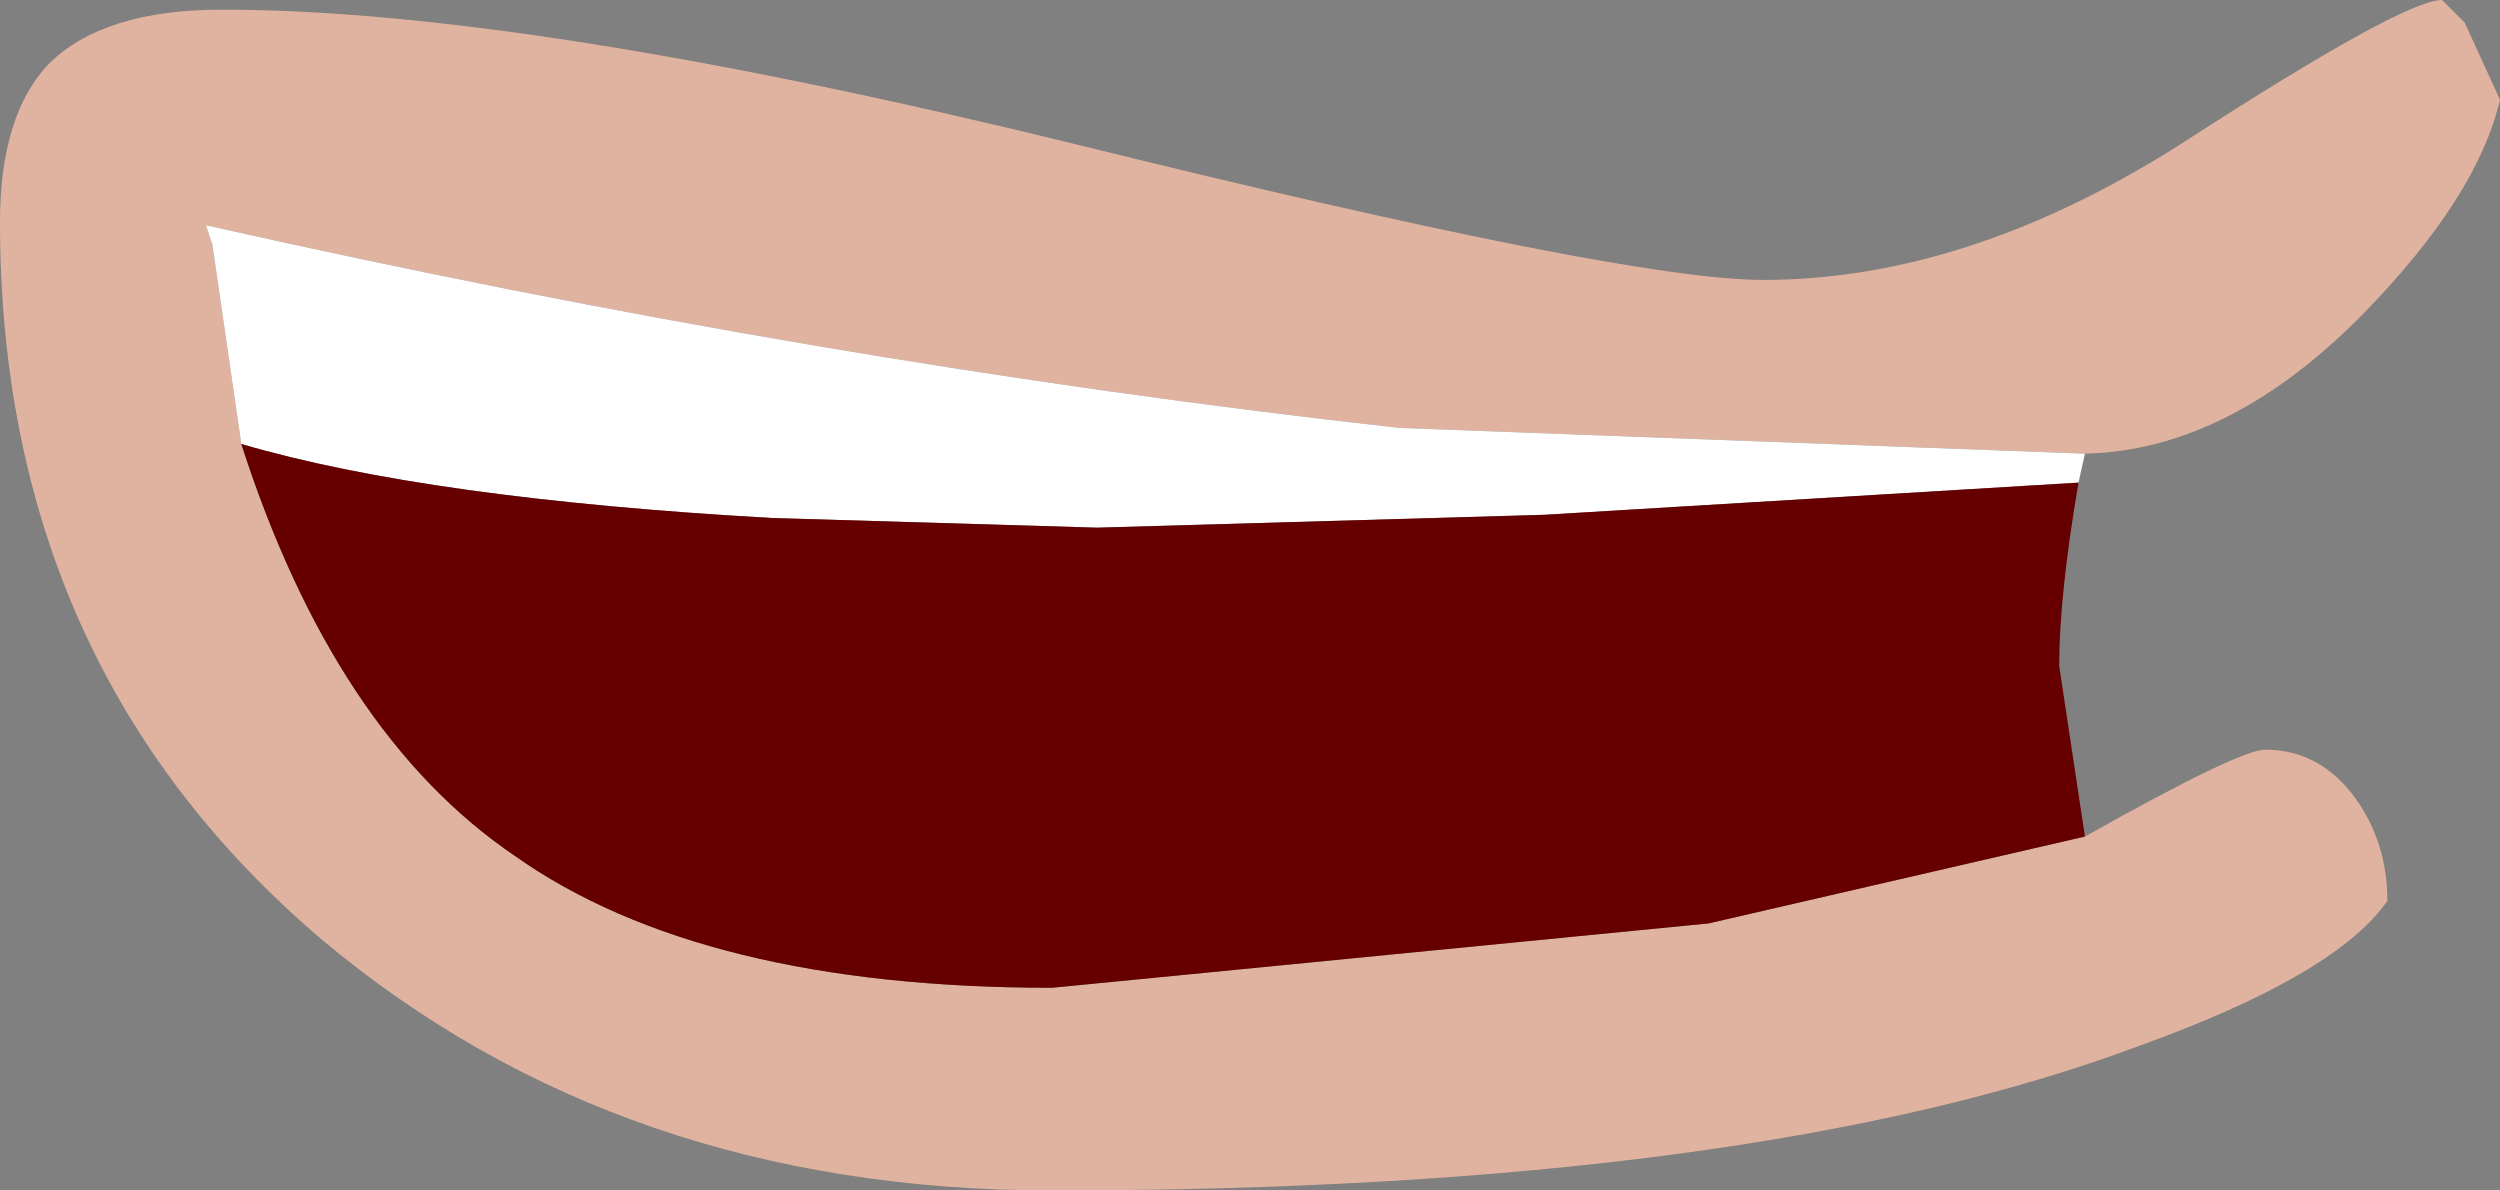 <?xml version="1.0" encoding="UTF-8" standalone="no"?>
<svg xmlns:xlink="http://www.w3.org/1999/xlink" height="18.5px" width="38.85px" xmlns="http://www.w3.org/2000/svg">
  <rect width="100%" height="100%" fill="#808080" stroke="none"/>
  <g transform="matrix(1.0, 0.0, 0.0, 1.0, -3.4, -3.5)">
    <path d="M35.8 16.5 Q38.2 15.15 38.6 15.15 39.45 15.15 40.0 15.9 40.5 16.6 40.5 17.5 39.7 18.65 36.65 19.75 30.65 22.0 19.75 22.0 13.05 22.0 8.4 18.1 3.4 13.85 3.4 6.95 3.4 5.3 4.15 4.5 5.0 3.65 6.85 3.65 11.6 3.65 20.15 5.75 28.65 7.85 30.8 7.85 34.0 7.85 37.35 5.7 40.75 3.5 41.35 3.5 L41.7 3.85 42.25 5.05 Q41.9 6.55 40.15 8.35 38.05 10.5 35.8 10.55 L25.15 10.15 Q16.15 9.15 6.6 7.0 L6.7 7.3 7.15 10.4 Q8.6 14.9 11.4 16.8 14.3 18.85 19.75 18.85 L29.95 17.85 35.8 16.5" fill="#dfb39f" fill-rule="evenodd" stroke="none"/>
    <path d="M7.15 10.4 L6.7 7.3 6.6 7.0 Q16.15 9.15 25.15 10.15 L35.8 10.55 35.7 11.0 27.4 11.5 20.45 11.7 15.4 11.55 Q10.05 11.25 7.15 10.4" fill="#ffffff" fill-rule="evenodd" stroke="none"/>
    <path d="M35.8 16.5 L29.95 17.85 19.75 18.85 Q14.3 18.85 11.4 16.8 8.6 14.9 7.15 10.4 10.05 11.25 15.4 11.55 L20.45 11.7 27.4 11.5 35.7 11.0 Q35.4 12.75 35.4 13.85 L35.8 16.5" fill="#660000" fill-rule="evenodd" stroke="none"/>
  </g>
</svg>
